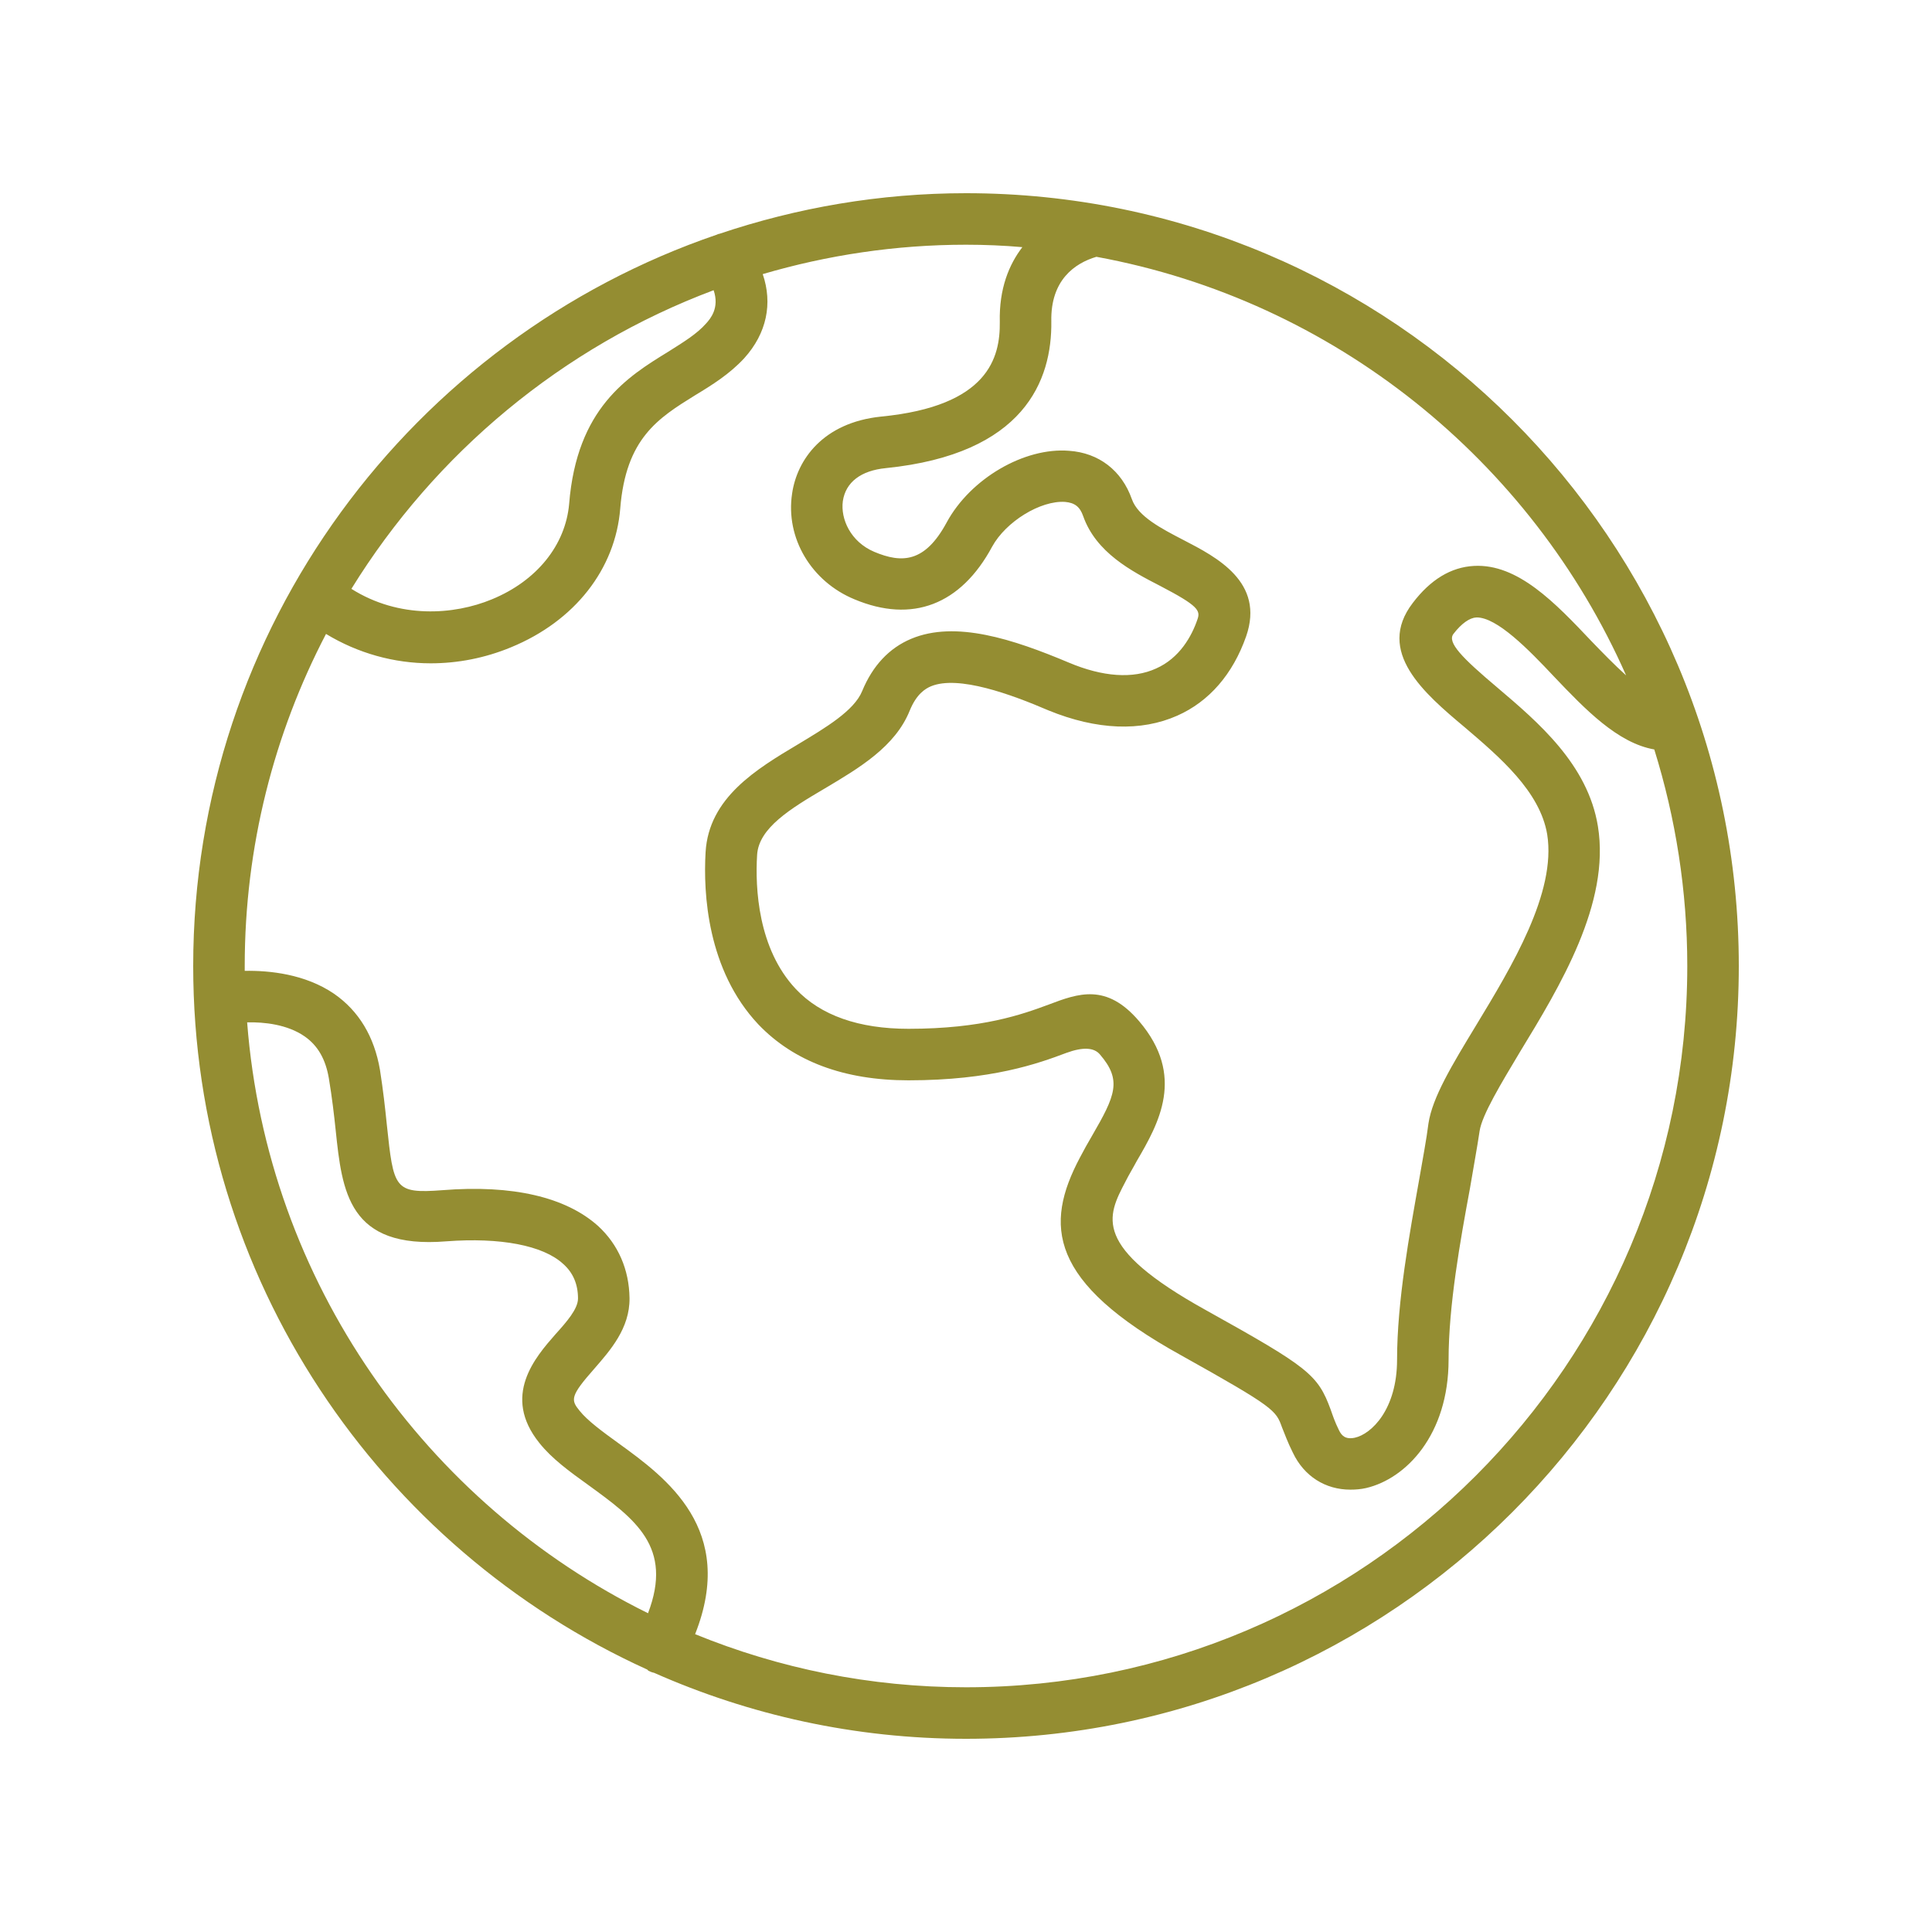 <svg version="1.0" preserveAspectRatio="xMidYMid meet" height="100" viewBox="0 0 75 75" zoomAndPan="magnify" width="100" xmlns:xlink="http://www.w3.org/1999/xlink" xmlns="http://www.w3.org/2000/svg"><defs><clipPath id="868896d904"><path clip-rule="nonzero" d="M 7.5 7.5 L 67.5 7.5 L 67.5 67.5 L 7.5 67.5 Z M 7.5 7.5"></path></clipPath></defs><g clip-path="url(#868896d904)"><path fill-rule="nonzero" fill-opacity="1" d="M 37.5 7.5 C 34.156 7.5 30.938 8.062 27.922 9.078 C 27.891 9.078 27.859 9.094 27.828 9.109 C 16.016 13.141 7.5 24.344 7.5 37.5 C 7.5 49.625 14.734 60.094 25.125 64.812 C 25.141 64.828 25.156 64.844 25.172 64.859 C 25.234 64.891 25.312 64.922 25.391 64.938 C 29.094 66.578 33.188 67.5 37.5 67.5 C 54.047 67.5 67.5 54.047 67.5 37.5 C 67.5 20.953 54.047 7.5 37.5 7.5 Z M 63.125 26.219 C 62.672 25.812 62.203 25.328 61.781 24.891 C 60.375 23.406 58.922 21.875 57.219 21.969 C 56.328 22.016 55.531 22.5 54.844 23.406 C 53.391 25.297 55.297 26.922 56.844 28.219 C 58.219 29.391 59.781 30.719 60.062 32.391 C 60.422 34.656 58.688 37.516 57.297 39.812 C 56.359 41.359 55.609 42.594 55.453 43.609 C 55.375 44.234 55.234 44.969 55.094 45.781 C 54.719 47.891 54.234 50.516 54.234 52.781 C 54.234 54.719 53.234 55.672 52.594 55.812 C 52.219 55.891 52.078 55.719 51.984 55.531 C 51.812 55.188 51.734 54.938 51.656 54.719 C 51.156 53.359 50.797 53.078 46.812 50.859 C 42.359 48.391 42.984 47.219 43.688 45.875 C 43.828 45.594 43.984 45.344 44.125 45.078 C 44.984 43.609 46.031 41.766 44.219 39.641 C 42.953 38.156 41.859 38.562 40.703 39 C 39.688 39.375 38.141 39.938 35.266 39.938 C 33.344 39.938 31.859 39.422 30.891 38.391 C 29.422 36.828 29.312 34.469 29.391 33.188 C 29.453 32.141 30.688 31.391 32.016 30.609 C 33.359 29.812 34.75 28.984 35.312 27.594 C 35.578 26.938 35.922 26.734 36.141 26.641 C 37.203 26.203 39.25 26.953 40.703 27.578 C 42.578 28.344 44.297 28.406 45.703 27.781 C 46.938 27.234 47.859 26.172 48.375 24.703 C 49.109 22.594 47.219 21.625 45.953 20.969 C 45.078 20.516 44.172 20.047 43.938 19.375 C 43.547 18.266 42.656 17.578 41.5 17.5 C 39.766 17.359 37.672 18.578 36.75 20.281 C 35.906 21.844 35.016 21.875 33.938 21.422 C 33.016 21.031 32.625 20.141 32.719 19.453 C 32.828 18.719 33.422 18.266 34.391 18.172 C 39.766 17.625 40.844 14.766 40.812 12.469 C 40.781 10.875 41.719 10.219 42.562 9.969 C 51.781 11.656 59.438 17.875 63.125 26.219 Z M 27.703 11.266 C 27.938 11.953 27.578 12.375 27.406 12.562 C 27.047 12.969 26.531 13.281 25.938 13.656 C 24.359 14.625 22.391 15.844 22.094 19.562 C 21.953 21.156 20.844 22.547 19.094 23.266 C 17.625 23.875 15.5 24.031 13.641 22.859 C 16.891 17.594 21.828 13.469 27.703 11.266 Z M 9.594 39.688 C 10.25 39.672 11.156 39.766 11.828 40.234 C 12.344 40.594 12.641 41.125 12.766 41.859 C 12.891 42.609 12.969 43.281 13.031 43.875 C 13.281 46.25 13.516 48.5 17.328 48.188 C 19.422 48.031 21.078 48.344 21.859 49.062 C 22.25 49.406 22.438 49.859 22.438 50.406 C 22.438 50.812 22 51.312 21.562 51.797 C 20.781 52.688 19.469 54.188 20.938 56.016 C 21.422 56.625 22.109 57.125 22.828 57.641 C 24.656 58.969 26.141 60.047 25.156 62.625 C 16.516 58.359 10.375 49.766 9.594 39.688 Z M 37.5 65.5 C 33.781 65.5 30.234 64.766 26.984 63.438 C 28.594 59.375 25.875 57.375 24.016 56.031 C 23.391 55.578 22.812 55.156 22.5 54.766 C 22.156 54.344 22.125 54.203 23.078 53.125 C 23.688 52.422 24.453 51.562 24.438 50.391 C 24.422 49.281 24 48.312 23.219 47.594 C 21.969 46.469 19.891 45.984 17.172 46.203 C 15.297 46.344 15.281 46.141 15.016 43.656 C 14.953 43.031 14.875 42.328 14.75 41.531 C 14.531 40.25 13.938 39.25 12.969 38.578 C 11.844 37.812 10.469 37.672 9.5 37.688 C 9.5 37.625 9.5 37.562 9.5 37.5 C 9.5 32.859 10.641 28.469 12.656 24.609 C 13.891 25.359 15.297 25.75 16.719 25.75 C 17.766 25.75 18.828 25.547 19.844 25.125 C 22.312 24.109 23.891 22.094 24.078 19.734 C 24.297 17.016 25.547 16.234 26.984 15.344 C 27.656 14.938 28.328 14.516 28.891 13.906 C 29.766 12.938 30 11.781 29.609 10.641 C 32.109 9.906 34.766 9.5 37.5 9.5 C 38.234 9.5 38.969 9.531 39.688 9.594 C 39.172 10.266 38.781 11.203 38.812 12.5 C 38.828 13.875 38.375 15.766 34.203 16.172 C 31.938 16.406 30.938 17.859 30.75 19.156 C 30.484 20.891 31.5 22.578 33.172 23.266 C 35.406 24.203 37.297 23.484 38.516 21.219 C 39.047 20.25 40.391 19.422 41.344 19.484 C 41.719 19.516 41.922 19.672 42.047 20.031 C 42.547 21.453 43.922 22.172 45.047 22.75 C 46.516 23.516 46.609 23.703 46.484 24.047 C 46.266 24.688 45.797 25.547 44.875 25.953 C 43.984 26.359 42.812 26.281 41.484 25.719 C 39.328 24.812 37.094 24.078 35.375 24.797 C 34.516 25.156 33.875 25.844 33.469 26.828 C 33.156 27.594 32.047 28.25 30.984 28.891 C 29.359 29.859 27.516 30.969 27.391 33.078 C 27.297 34.672 27.453 37.656 29.438 39.766 C 30.812 41.203 32.766 41.938 35.266 41.938 C 38.5 41.938 40.312 41.281 41.391 40.875 C 42.031 40.641 42.469 40.656 42.703 40.938 C 43.562 41.938 43.297 42.531 42.391 44.094 C 42.234 44.359 42.078 44.641 41.922 44.938 C 40.531 47.562 40.703 49.766 45.844 52.609 C 49.484 54.641 49.531 54.75 49.766 55.406 C 49.875 55.672 49.984 55.984 50.188 56.391 C 50.625 57.312 51.453 57.828 52.422 57.828 C 52.625 57.828 52.828 57.812 53.031 57.766 C 54.578 57.406 56.234 55.703 56.234 52.781 C 56.234 50.688 56.688 48.156 57.062 46.141 C 57.203 45.297 57.344 44.547 57.438 43.906 C 57.531 43.281 58.281 42.047 59 40.844 C 60.562 38.281 62.516 35.062 62.031 32.078 C 61.641 29.672 59.703 28.031 58.141 26.703 C 56.75 25.531 56.172 24.938 56.422 24.609 C 56.734 24.203 57.047 23.984 57.312 23.969 C 58.109 23.953 59.344 25.219 60.328 26.266 C 61.547 27.547 62.797 28.844 64.219 29.094 C 65.047 31.75 65.5 34.578 65.5 37.5 C 65.5 52.938 52.938 65.5 37.5 65.5 Z M 37.5 65.5" fill="#948d32"></path></g></svg>